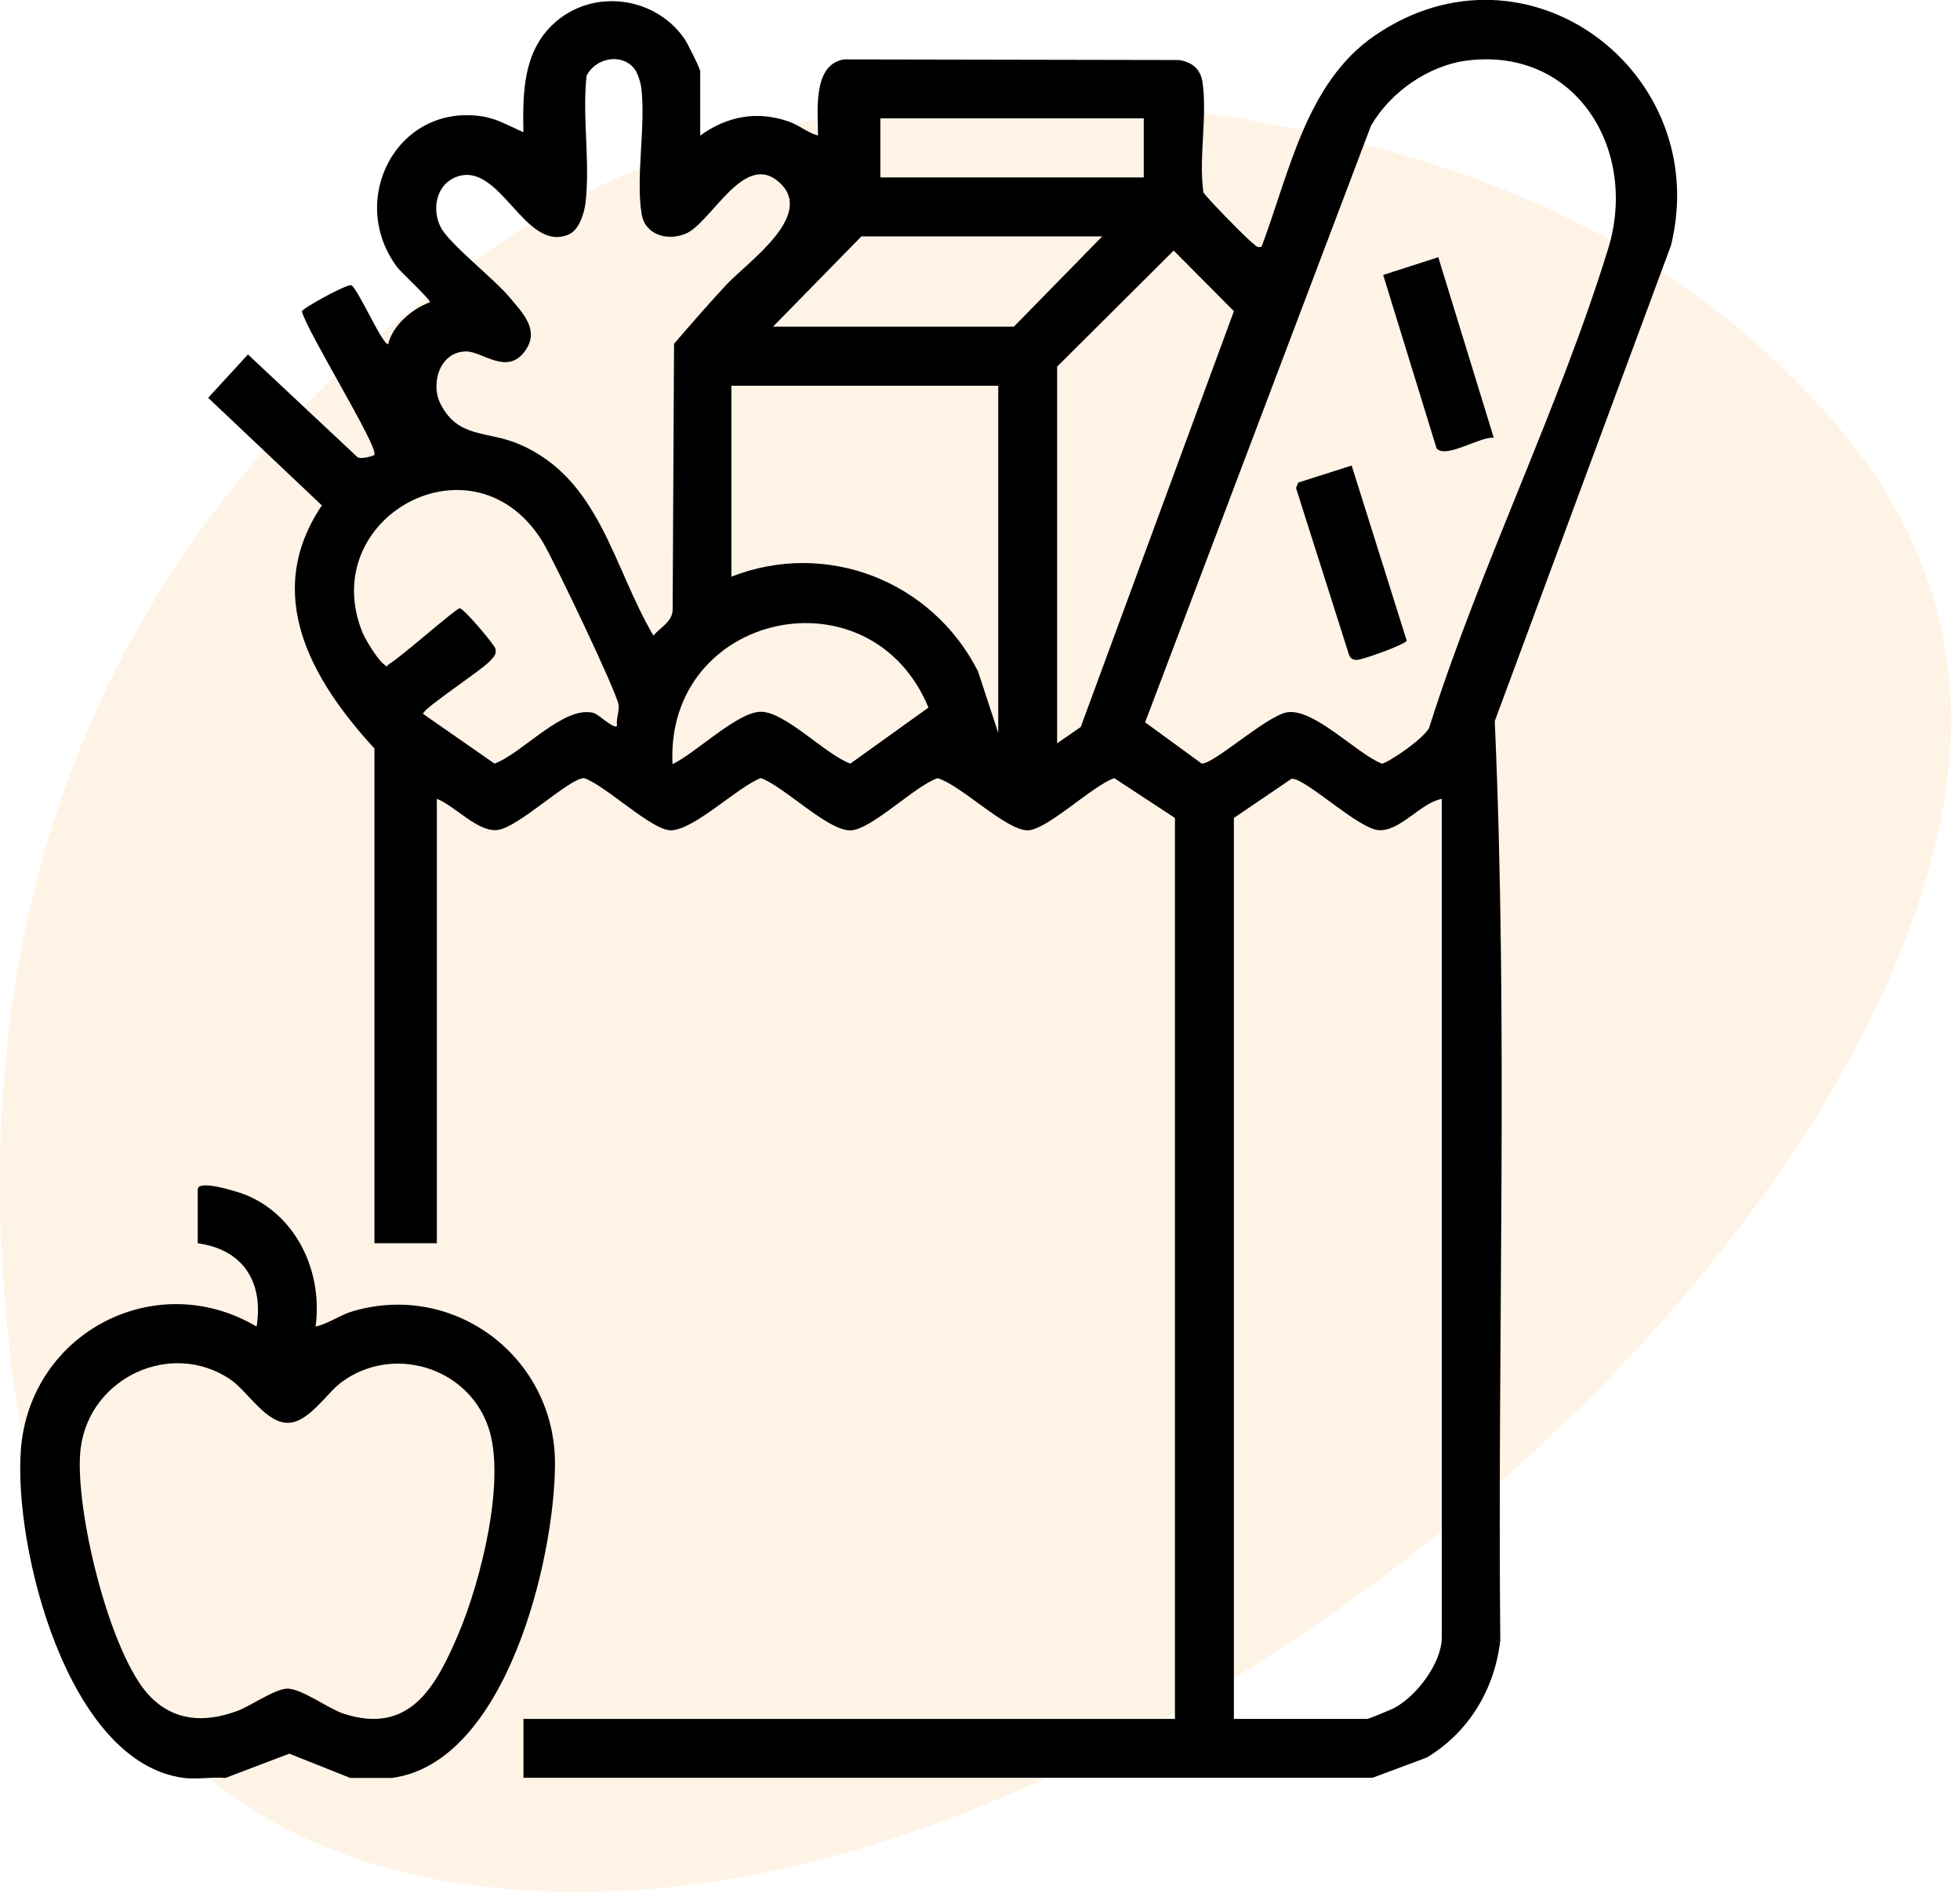 <svg width="97" height="94" viewBox="0 0 97 94" fill="none" xmlns="http://www.w3.org/2000/svg">
<path opacity="0.1" d="M55.144 5.042C65.907 6.181 79.485 8.737 89.862 19.866C96.908 27.429 98.112 35.679 94.76 45.218C86.618 68.421 55.467 92.225 31.125 93.536C13.724 94.481 2.832 86.038 0.576 67.669C-2.217 44.917 5.044 25.688 24.466 12.218C32.608 6.567 41.953 4.784 55.144 5.02V5.042Z" fill="#FE8402"/>
<g clip-path="url(#clip0_120_539)">
<path d="M25.906 87.972V85.052H58.148V40.473L55.145 38.503C54.084 38.858 51.804 41.082 50.859 41.084C49.772 41.084 47.564 38.847 46.399 38.503C45.275 38.889 43.145 41.04 42.11 41.086C40.987 41.136 38.819 38.921 37.654 38.499C36.505 38.934 34.339 41.084 33.194 41.084C32.251 41.084 29.965 38.858 28.909 38.503C28.19 38.481 25.641 40.97 24.603 41.071C23.625 41.167 22.508 39.867 21.619 39.526V61.516H18.531V37.035C15.415 33.645 12.967 29.403 15.929 25.007L10.302 19.684L12.272 17.539L17.68 22.61C17.835 22.752 18.487 22.56 18.526 22.509C18.777 22.166 15.168 16.373 14.942 15.405C14.979 15.25 17.155 14.044 17.39 14.114C17.708 14.271 18.989 17.195 19.215 17.02C19.428 16.095 20.415 15.268 21.275 14.956C21.341 14.858 19.841 13.466 19.661 13.225C17.155 9.881 19.658 5.113 23.857 5.758C24.64 5.878 25.207 6.246 25.904 6.539C25.865 4.622 25.886 2.607 27.359 1.21C29.258 -0.589 32.378 -0.225 33.87 1.911C34.014 2.118 34.653 3.395 34.653 3.532V6.71C35.98 5.743 37.476 5.469 39.034 6.014C39.582 6.205 39.955 6.564 40.482 6.708C40.488 5.533 40.19 3.187 41.779 2.939L58.364 2.97C58.989 3.082 59.408 3.399 59.509 4.056C59.763 5.695 59.313 7.813 59.555 9.509C59.605 9.678 61.744 11.857 62.005 12.037C62.15 12.136 62.174 12.276 62.435 12.206C63.813 8.553 64.636 4.088 68.04 1.757C75.576 -3.406 84.799 3.589 82.697 12.144L73.975 35.684C74.644 50.761 74.104 66.018 74.249 81.159C73.977 83.579 72.691 85.713 70.611 86.963L67.924 87.965H25.908L25.906 87.972ZM31.34 3.335C30.68 2.613 29.456 2.898 29.03 3.745C28.806 5.763 29.217 8.063 28.975 10.046C28.91 10.569 28.655 11.391 28.133 11.608C25.946 12.523 24.743 7.885 22.552 8.767C21.578 9.159 21.361 10.367 21.813 11.247C22.236 12.068 24.456 13.795 25.217 14.709C25.86 15.48 26.731 16.327 25.988 17.362C25.101 18.599 23.883 17.392 23.078 17.39C21.771 17.386 21.279 18.975 21.811 20.006C22.688 21.702 24.123 21.31 25.68 21.973C29.689 23.68 30.325 28.042 32.338 31.448C32.678 31.041 33.279 30.765 33.289 30.172L33.358 17.012C34.197 16.035 35.061 15.044 35.938 14.099C36.974 12.982 40.352 10.672 38.589 9.043C36.827 7.413 35.219 11.033 33.925 11.566C33.019 11.938 31.913 11.623 31.75 10.569C31.463 8.737 31.955 6.283 31.744 4.392C31.709 4.075 31.553 3.563 31.342 3.333L31.34 3.335ZM72.687 2.985C70.73 3.208 68.828 4.539 67.852 6.215L56.672 35.741L59.465 37.777C60.005 37.871 62.743 35.358 63.739 35.238C65.068 35.08 67.132 37.28 68.382 37.783C68.62 37.805 70.688 36.413 70.756 35.923C73.262 28.022 77.165 20.177 79.589 12.302C81.083 7.45 78.027 2.375 72.689 2.985H72.687ZM56.604 5.857H43.569V8.778H56.604V5.857ZM54.548 11.698H42.629L38.255 16.165H50.174L54.548 11.698ZM52.317 36.779L53.484 35.973L61.066 15.396L58.085 12.398L52.317 18.141V36.781V36.779ZM49.402 19.086H36.197V28.534C40.918 26.685 46.151 28.76 48.404 33.225L49.402 36.264V19.084V19.086ZM30.537 35.919C30.48 35.573 30.66 35.194 30.612 34.871C30.518 34.225 27.376 27.657 26.856 26.81C23.462 21.282 15.639 25.584 17.934 31.281C18.083 31.651 18.675 32.605 18.958 32.833C19.241 33.062 19.066 32.968 19.299 32.83C19.876 32.483 22.537 30.132 22.754 30.091C23.061 30.213 24.469 31.913 24.515 32.089C24.59 32.373 24.445 32.481 24.287 32.669C23.905 33.122 20.935 35.052 20.935 35.321L24.474 37.783C25.854 37.275 27.907 34.883 29.377 35.277C29.631 35.345 30.388 36.096 30.533 35.921L30.537 35.919ZM33.282 37.81C34.409 37.282 36.504 35.218 37.654 35.218C38.867 35.218 40.853 37.339 42.085 37.783L45.951 35.01C43.06 28.068 32.92 30.307 33.282 37.812V37.81ZM71.353 39.528C70.304 39.72 69.273 41.178 68.198 41.073C67.187 40.974 64.565 38.469 63.92 38.532L61.064 40.473V85.052H67.667C67.738 85.052 68.835 84.597 69.008 84.507C70.111 83.92 71.353 82.283 71.353 81.016V39.528Z" fill="black"/>
<path d="M9.1 87.972C3.314 87.223 0.667 76.536 1.033 71.734C1.474 65.935 7.715 62.681 12.7 65.641C13.051 63.433 12.028 61.823 9.786 61.518V58.855C9.786 58.316 11.884 59.002 12.234 59.152C14.736 60.22 15.979 63.004 15.617 65.641C16.293 65.482 16.815 65.066 17.502 64.867C22.535 63.422 27.471 67.183 27.466 72.426C27.46 77.108 25.053 87.24 19.389 87.972H17.331L14.318 86.772L11.159 87.972C10.502 87.913 9.736 88.055 9.1 87.972ZM7.446 83.96C8.674 85.194 10.166 85.229 11.717 84.667C12.399 84.42 13.569 83.588 14.185 83.555C14.889 83.518 16.243 84.544 16.993 84.789C20.281 85.866 21.576 83.452 22.677 80.872C23.774 78.303 25.084 73.199 24.153 70.573C23.103 67.614 19.419 66.534 16.903 68.388C16.175 68.924 15.312 70.341 14.305 70.4C13.176 70.465 12.248 68.822 11.386 68.244C8.47 66.294 4.473 68.147 3.999 71.61C3.617 74.405 5.418 81.92 7.446 83.958V83.96Z" fill="black"/>
<path d="M73.926 21.662C73.266 21.579 71.539 22.728 71.094 22.179L68.453 13.604L71.18 12.727L73.926 21.66V21.662Z" fill="black"/>
<path d="M66.893 23.035L69.618 31.699C69.572 31.881 67.409 32.66 67.141 32.654C66.928 32.651 66.821 32.568 66.753 32.369L64.14 24.148L64.252 23.877L66.895 23.035H66.893Z" fill="black"/>
</g>
<defs>
<clipPath id="clip0_120_539">
<rect width="82" height="88" fill="white" transform="translate(1)"/>
</clipPath>
</defs>
</svg>

